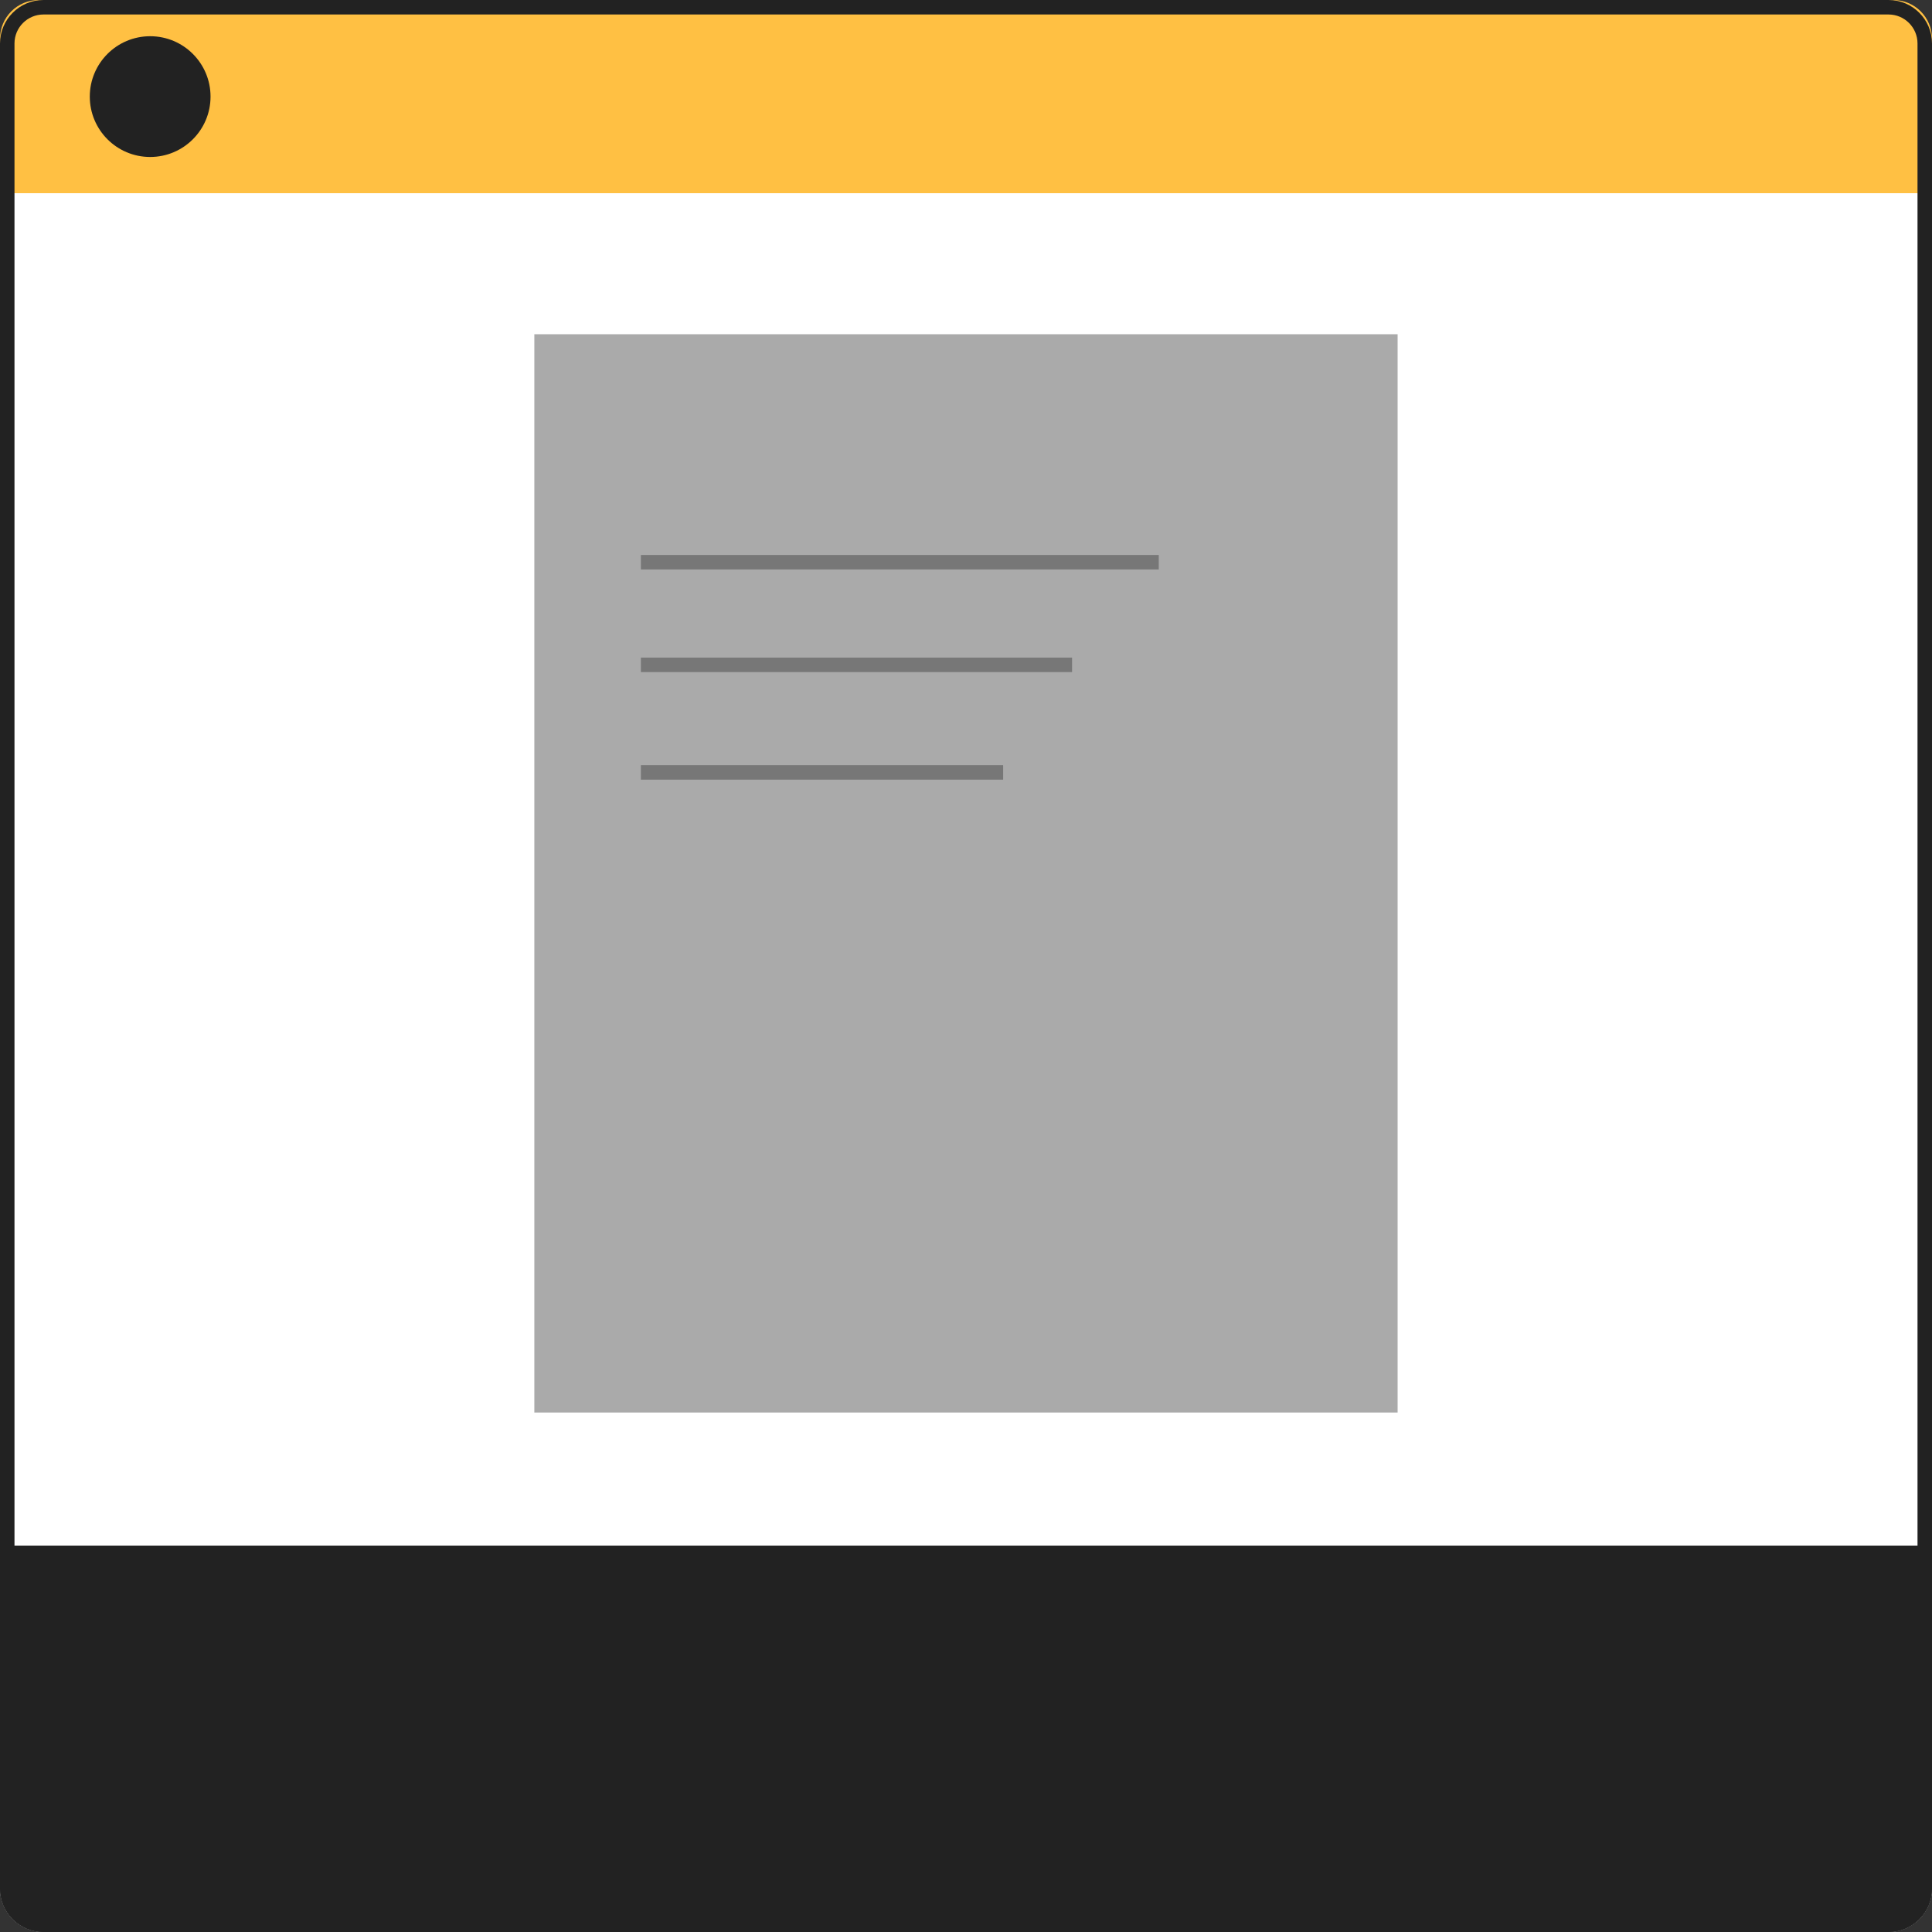 <?xml version="1.0" encoding="UTF-8"?>
<svg xmlns="http://www.w3.org/2000/svg" id="Ebene_2" data-name="Ebene 2" viewBox="0 0 400 400">
  <rect x="0" y="0" width="400" height="400" fill="#333333" stroke="none"/>
  <defs>
    <style>
      .cls-1 {
        fill: #ffc043;
      }

      .cls-2 {
        fill: #aaa;
      }

      .cls-3 {
        fill: none;
        stroke: #777;
        stroke-miterlimit: 10;
        stroke-width: 3px;
      }

      .cls-4 {
        fill: #fff;
      }

      .cls-5 {
        fill: #222;
      }
    </style>
  </defs>
  <g id="Ebene_1-2" data-name="Ebene 1">
    <g>
      <g>
        <rect class="cls-4" x="1.5" y="1.5" width="397" height="397" rx="7.5" ry="7.5"></rect>
        <path class="cls-4" d="M391,3c3.31,0,6,2.69,6,6v382c0,3.31-2.69,6-6,6H9c-3.31,0-6-2.69-6-6V9c0-3.31,2.69-6,6-6h382M391,0H9C4.03,0,0,4.03,0,9v382c0,4.97,4.03,9,9,9h382c4.97,0,9-4.03,9-9V9c0-4.97-4.03-9-9-9h0Z"></path>
      </g>
      <path class="cls-1" d="M400,40H0V8C0,3.58,3.58,0,8,0h384c4.42,0,8,3.58,8,8v32Z"></path>
      <path class="cls-5" d="M391,400H9C4.03,400,0,395.97,0,391v-71h400v71c0,4.97-4.03,9-9,9Z"></path>
      <path class="cls-5" d="M391,3c3.31,0,6,2.69,6,6v382c0,3.31-2.69,6-6,6H9c-3.31,0-6-2.69-6-6V9c0-3.31,2.69-6,6-6h382M391,0H9C4.03,0,0,4.03,0,9v382c0,4.97,4.03,9,9,9h382c4.97,0,9-4.03,9-9V9c0-4.97-4.03-9-9-9h0Z"></path>
      <g>
        <rect class="cls-2" x="110.63" y="69.2" width="178.73" height="223.25"></rect>
        <g>
          <line class="cls-3" x1="132.69" y1="116.4" x2="239.91" y2="116.4"></line>
          <line class="cls-3" x1="132.69" y1="137.65" x2="221.96" y2="137.65"></line>
          <line class="cls-3" x1="132.69" y1="159.92" x2="207.69" y2="159.92"></line>
        </g>
      </g>
      <circle class="cls-5" cx="31.09" cy="20" r="12.5"></circle>
    </g>
  </g>
</svg>
